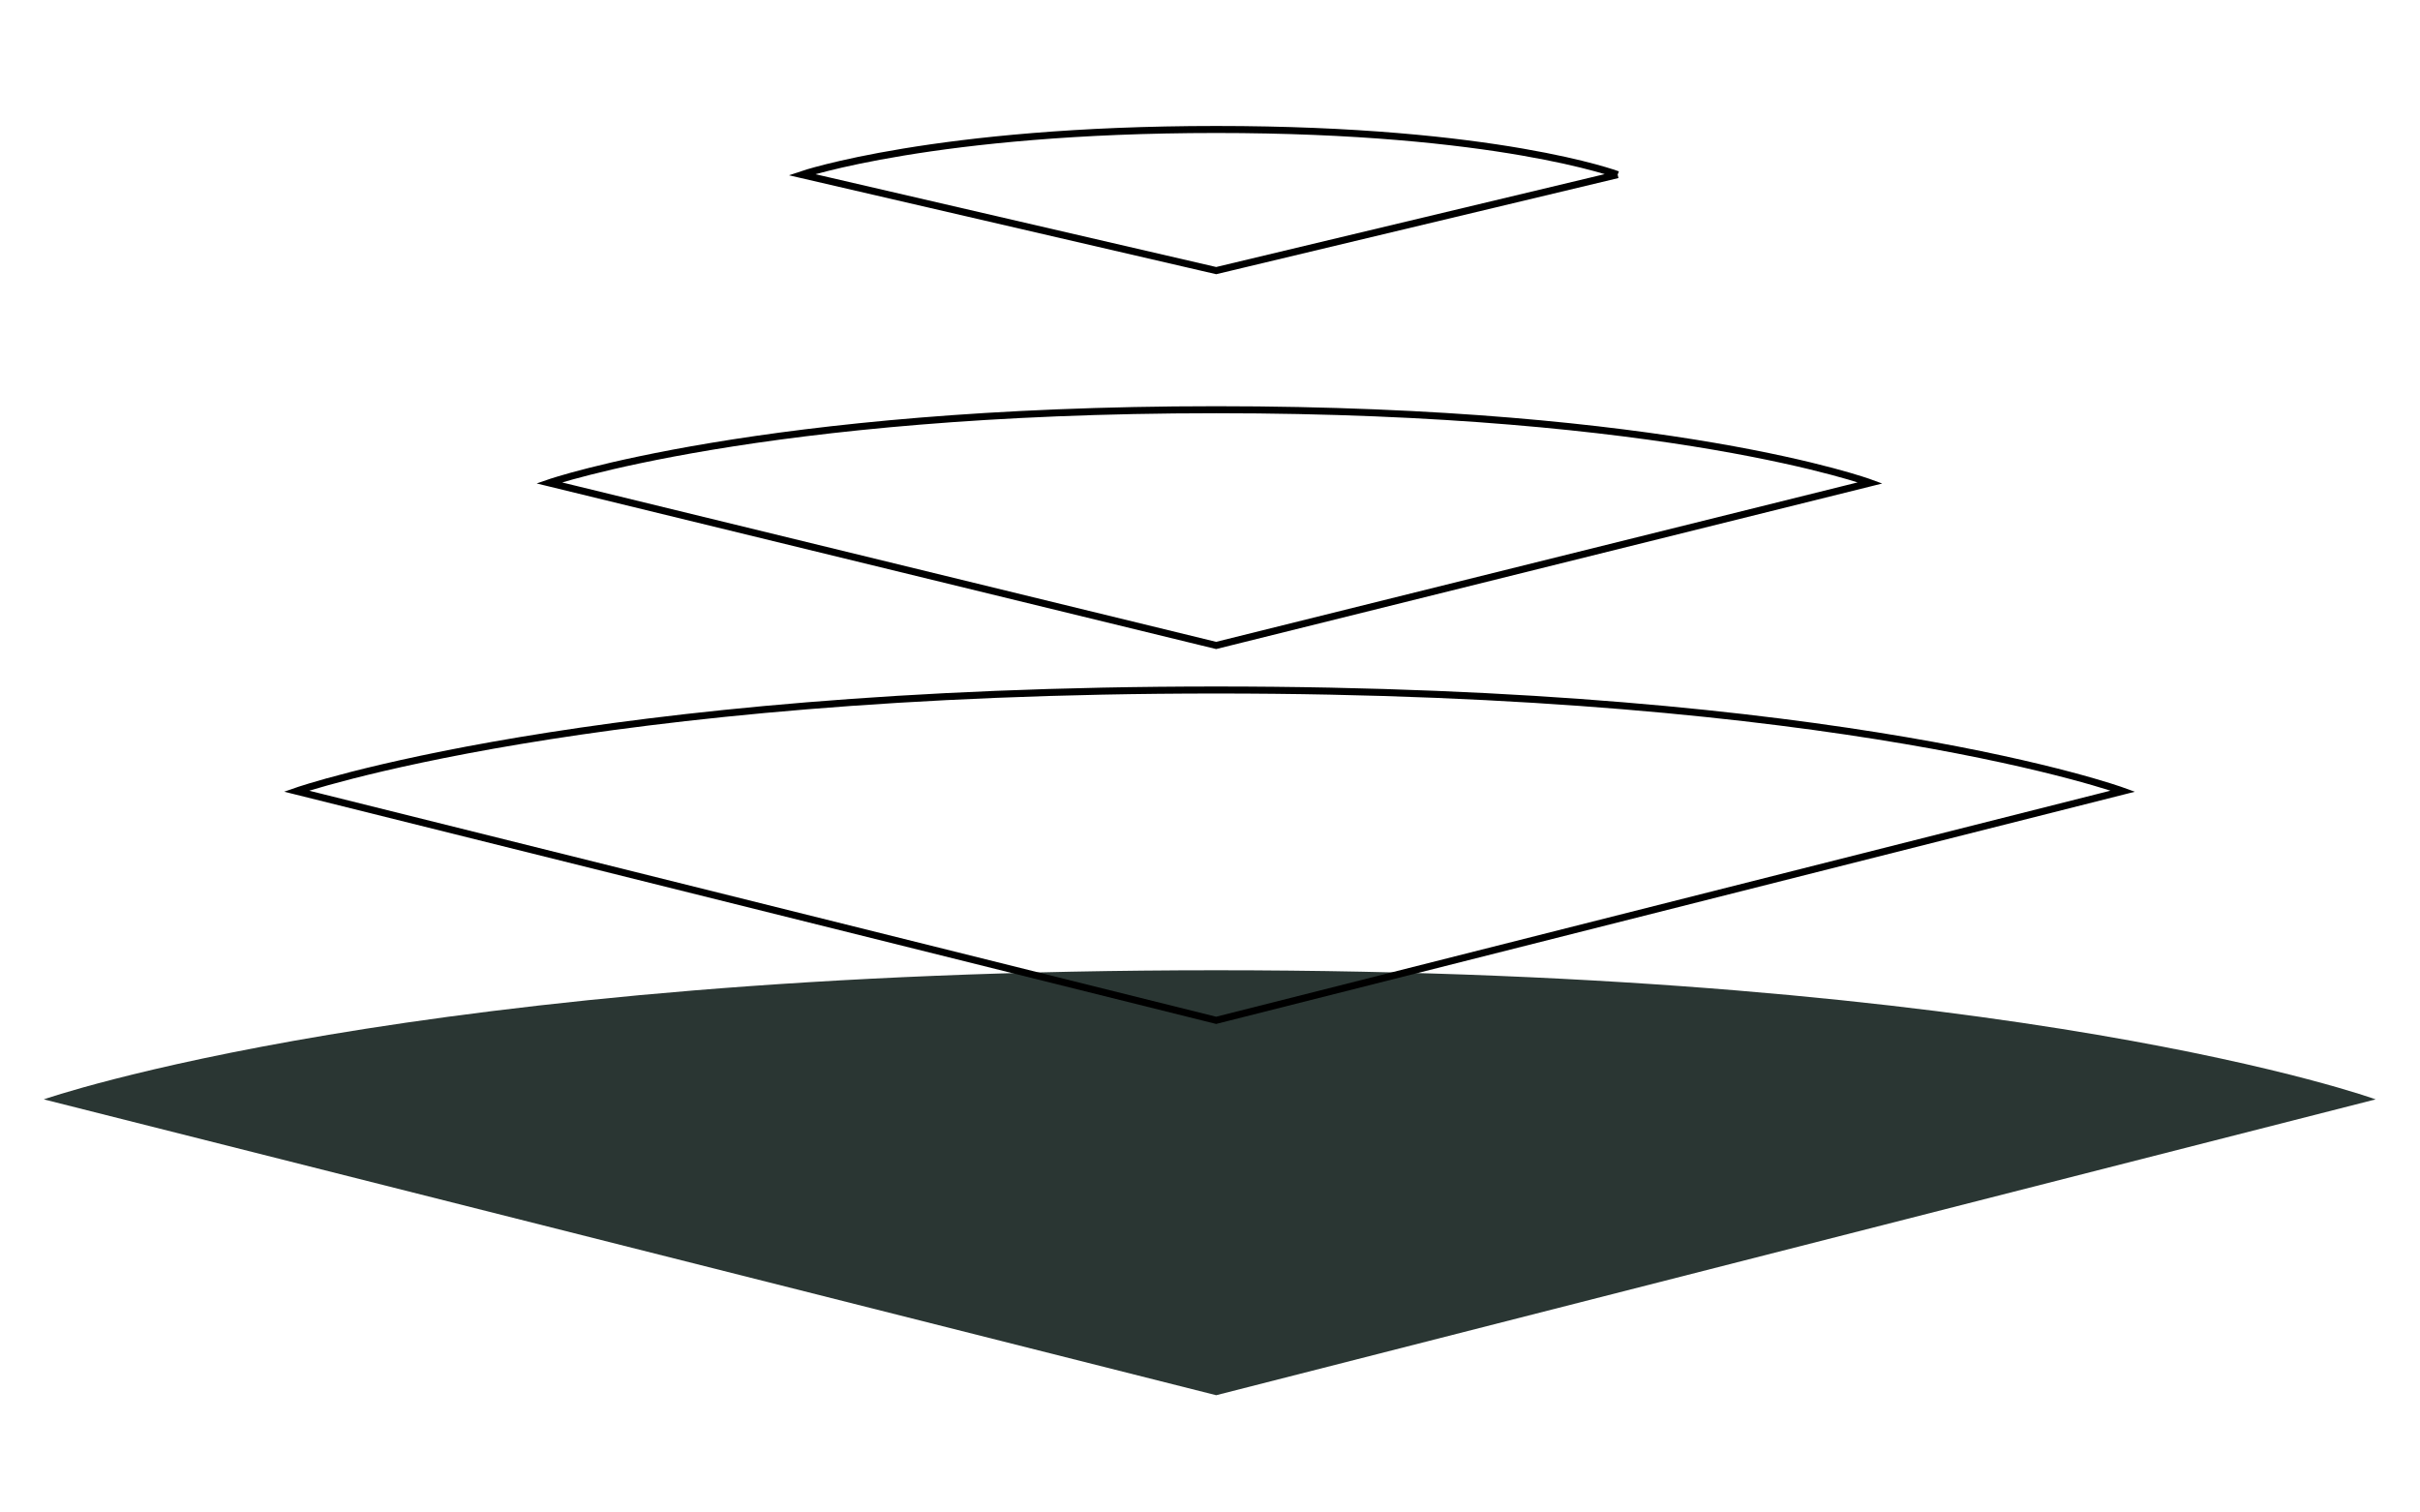 <?xml version="1.0" encoding="UTF-8" standalone="no"?>
<svg
   xmlns:dc="http://purl.org/dc/elements/1.1/"
   xmlns:cc="http://creativecommons.org/ns#"
   xmlns:rdf="http://www.w3.org/1999/02/22-rdf-syntax-ns#"
   xmlns:svg="http://www.w3.org/2000/svg"
   xmlns="http://www.w3.org/2000/svg"
   xmlns:sodipodi="http://sodipodi.sourceforge.net/DTD/sodipodi-0.dtd"
   xmlns:inkscape="http://www.inkscape.org/namespaces/inkscape"
   inkscape:version="1.0 (4035a4fb49, 2020-05-01)"
   sodipodi:docname="F_S.svg"
   viewBox="0 0 80 50"
   height="50"
   width="80"
   xml:space="preserve"
   id="svg2"
   version="1.1"><defs
     id="defs6"><clipPath
       id="clipPath22"
       clipPathUnits="userSpaceOnUse"><path
         id="path20"
         d="M 0,624.156 H 712.925 V 0 H 0 Z" /></clipPath><linearGradient
       x1="0"
       y1="0"
       x2="1"
       y2="0"
       gradientUnits="userSpaceOnUse"
       gradientTransform="matrix(0,-2245.039,2245.039,0,1093.924,1560.915)"
       spreadMethod="pad"
       id="linearGradient1478"><stop
         style="stop-opacity:1;stop-color:#2a3633"
         offset="0"
         id="stop1470" /><stop
         style="stop-opacity:1;stop-color:#2a3633"
         offset="0.15"
         id="stop1472" /><stop
         style="stop-opacity:1;stop-color:#2a3633"
         offset="0.374"
         id="stop1474" /><stop
         style="stop-opacity:1;stop-color:#2d543a"
         offset="1"
         id="stop1476" /></linearGradient><clipPath
       id="clipPath4705"
       clipPathUnits="userSpaceOnUse"><path
         id="path4703"
         d="M 0,0 H 2381.102 V 1683.779 H 0 Z" /></clipPath><clipPath
       id="clipPath4713"
       clipPathUnits="userSpaceOnUse"><path
         id="path4711"
         d="M -390.499,2518.09 H 2563.1 V -523.187 H -390.499 Z" /></clipPath><clipPath
       id="clipPath4717"
       clipPathUnits="userSpaceOnUse"><path
         id="path4715"
         d="M -391.95,2520.21 H 2565.02 V -525.781 H -391.95 Z" /></clipPath><linearGradient
       id="linearGradient4729"
       spreadMethod="pad"
       gradientTransform="matrix(0,1690.86,1690.86,0,1190.551,-4.501)"
       gradientUnits="userSpaceOnUse"
       y2="0"
       x2="1"
       y1="0"
       x1="0"><stop
         id="stop4723"
         offset="0"
         style="stop-opacity:1;stop-color:#ffffff" /><stop
         id="stop4725"
         offset="0.191"
         style="stop-opacity:1;stop-color:#ffffff" /><stop
         id="stop4727"
         offset="1"
         style="stop-opacity:1;stop-color:#1d1d1b" /></linearGradient><mask
       id="mask4731"
       height="1"
       width="1"
       y="0"
       x="0"
       maskUnits="userSpaceOnUse"><g
         id="g4755"><g
           id="g4753"
           clip-path="url(#clipPath4713)"><path
             id="path4733"
             style="fill:#000000;fill-opacity:1;fill-rule:nonzero;stroke:none"
             d="M -391.95,2520.213 H 2565.018 V -525.781 H -391.95 Z" /><g
             id="g4751"><g
               id="g4735" /><g
               id="g4749"><g
                 id="g4747"
                 clip-path="url(#clipPath4717)"><g
                   id="g4745"><g
                     id="g4743"><g
                       id="g4741"><g
                         id="g4739"><path
                           id="path4737"
                           style="fill:url(#linearGradient4729);stroke:none"
                           d="M 2381.103,-4.501 H 0 v 1690.86 h 2381.103 z" /></g></g></g></g></g></g></g></g></g></mask><clipPath
       id="clipPath4763"
       clipPathUnits="userSpaceOnUse"><path
         id="path4761"
         d="M -390.499,2518.09 H 2563.1 V -523.187 H -390.499 Z" /></clipPath><clipPath
       id="clipPath8089"
       clipPathUnits="userSpaceOnUse"><path
         id="path8087"
         d="M 0,2451.81 H 2380.545 V 0 H 0 Z" /></clipPath><clipPath
       id="clipPath8097"
       clipPathUnits="userSpaceOnUse"><path
         id="path8095"
         d="M 0.141,2451.36 H 2380.18 V 0.646 H 0.141 Z" /></clipPath></defs><sodipodi:namedview
     inkscape:document-rotation="0"
     inkscape:current-layer="g12584"
     inkscape:window-maximized="1"
     inkscape:window-y="-12"
     inkscape:window-x="2548"
     inkscape:cy="48.686798"
     inkscape:cx="57.220882"
     inkscape:zoom="10"
     showgrid="true"
     id="namedview4"
     inkscape:window-height="2068"
     inkscape:window-width="3840"
     inkscape:pageshadow="2"
     inkscape:pageopacity="0"
     guidetolerance="10"
     gridtolerance="10"
     objecttolerance="10"
     borderopacity="1"
     bordercolor="#666666"
     pagecolor="#ffffff"
     units="px"><inkscape:grid
       type="xygrid"
       id="grid12630"
       units="mm"
       spacingx="3.78"
       spacingy="3.78"
       empspacing="10" /></sodipodi:namedview><g
     inkscape:groupmode="layer"
     style="display:inline"
     id="g12584"
     inkscape:label="Logo couleur"
     transform="matrix(1.333,0,0,-1.333,0,832.208)"><path
       d="m 58.915,597.048 -28.754,-7.337 -29.075,7.337 c 0,0 9.138,3.202 29.075,3.202 19.937,0 28.754,-3.202 28.754,-3.202"
       style="display:inline;fill:#2a3633;fill-opacity:1;fill-rule:nonzero;stroke:none;stroke-width:0.174;stroke-opacity:1"
       id="path12576"
       inkscape:label="Logo 4" /><path
       d="m 7.351,604.692 c 0,0 7.193,2.508 22.809,2.508 15.616,0 22.488,-2.508 22.488,-2.508 l -22.488,-5.684 z"
       style="display:inline;fill:none;fill-opacity:1;fill-rule:nonzero;stroke:#000000;stroke-width:0.174;stroke-opacity:1"
       id="path12578"
       inkscape:label="Logo 3" /><path
       inkscape:label="Logo 2 u"
       id="path2849"
       style="fill:none;fill-opacity:1;fill-rule:nonzero;stroke:#000000;stroke-width:0.174;stroke-opacity:1"
       d="m 13.617,612.337 c 0,0 5.247,1.814 16.543,1.814 11.296,0 16.222,-1.814 16.222,-1.814 l -16.222,-4.032 z" /><path
       inkscape:label="Logo 1 u"
       id="path2847"
       style="fill:none;fill-opacity:1;fill-rule:nonzero;stroke:#000000;stroke-width:0.174;stroke-opacity:1"
       d="m 40.117,619.981 -9.956,-2.38 -10.277,2.38 c 0,0 3.302,1.12 10.277,1.12 6.975,0 9.956,-1.12 9.956,-1.12" /></g></svg>
